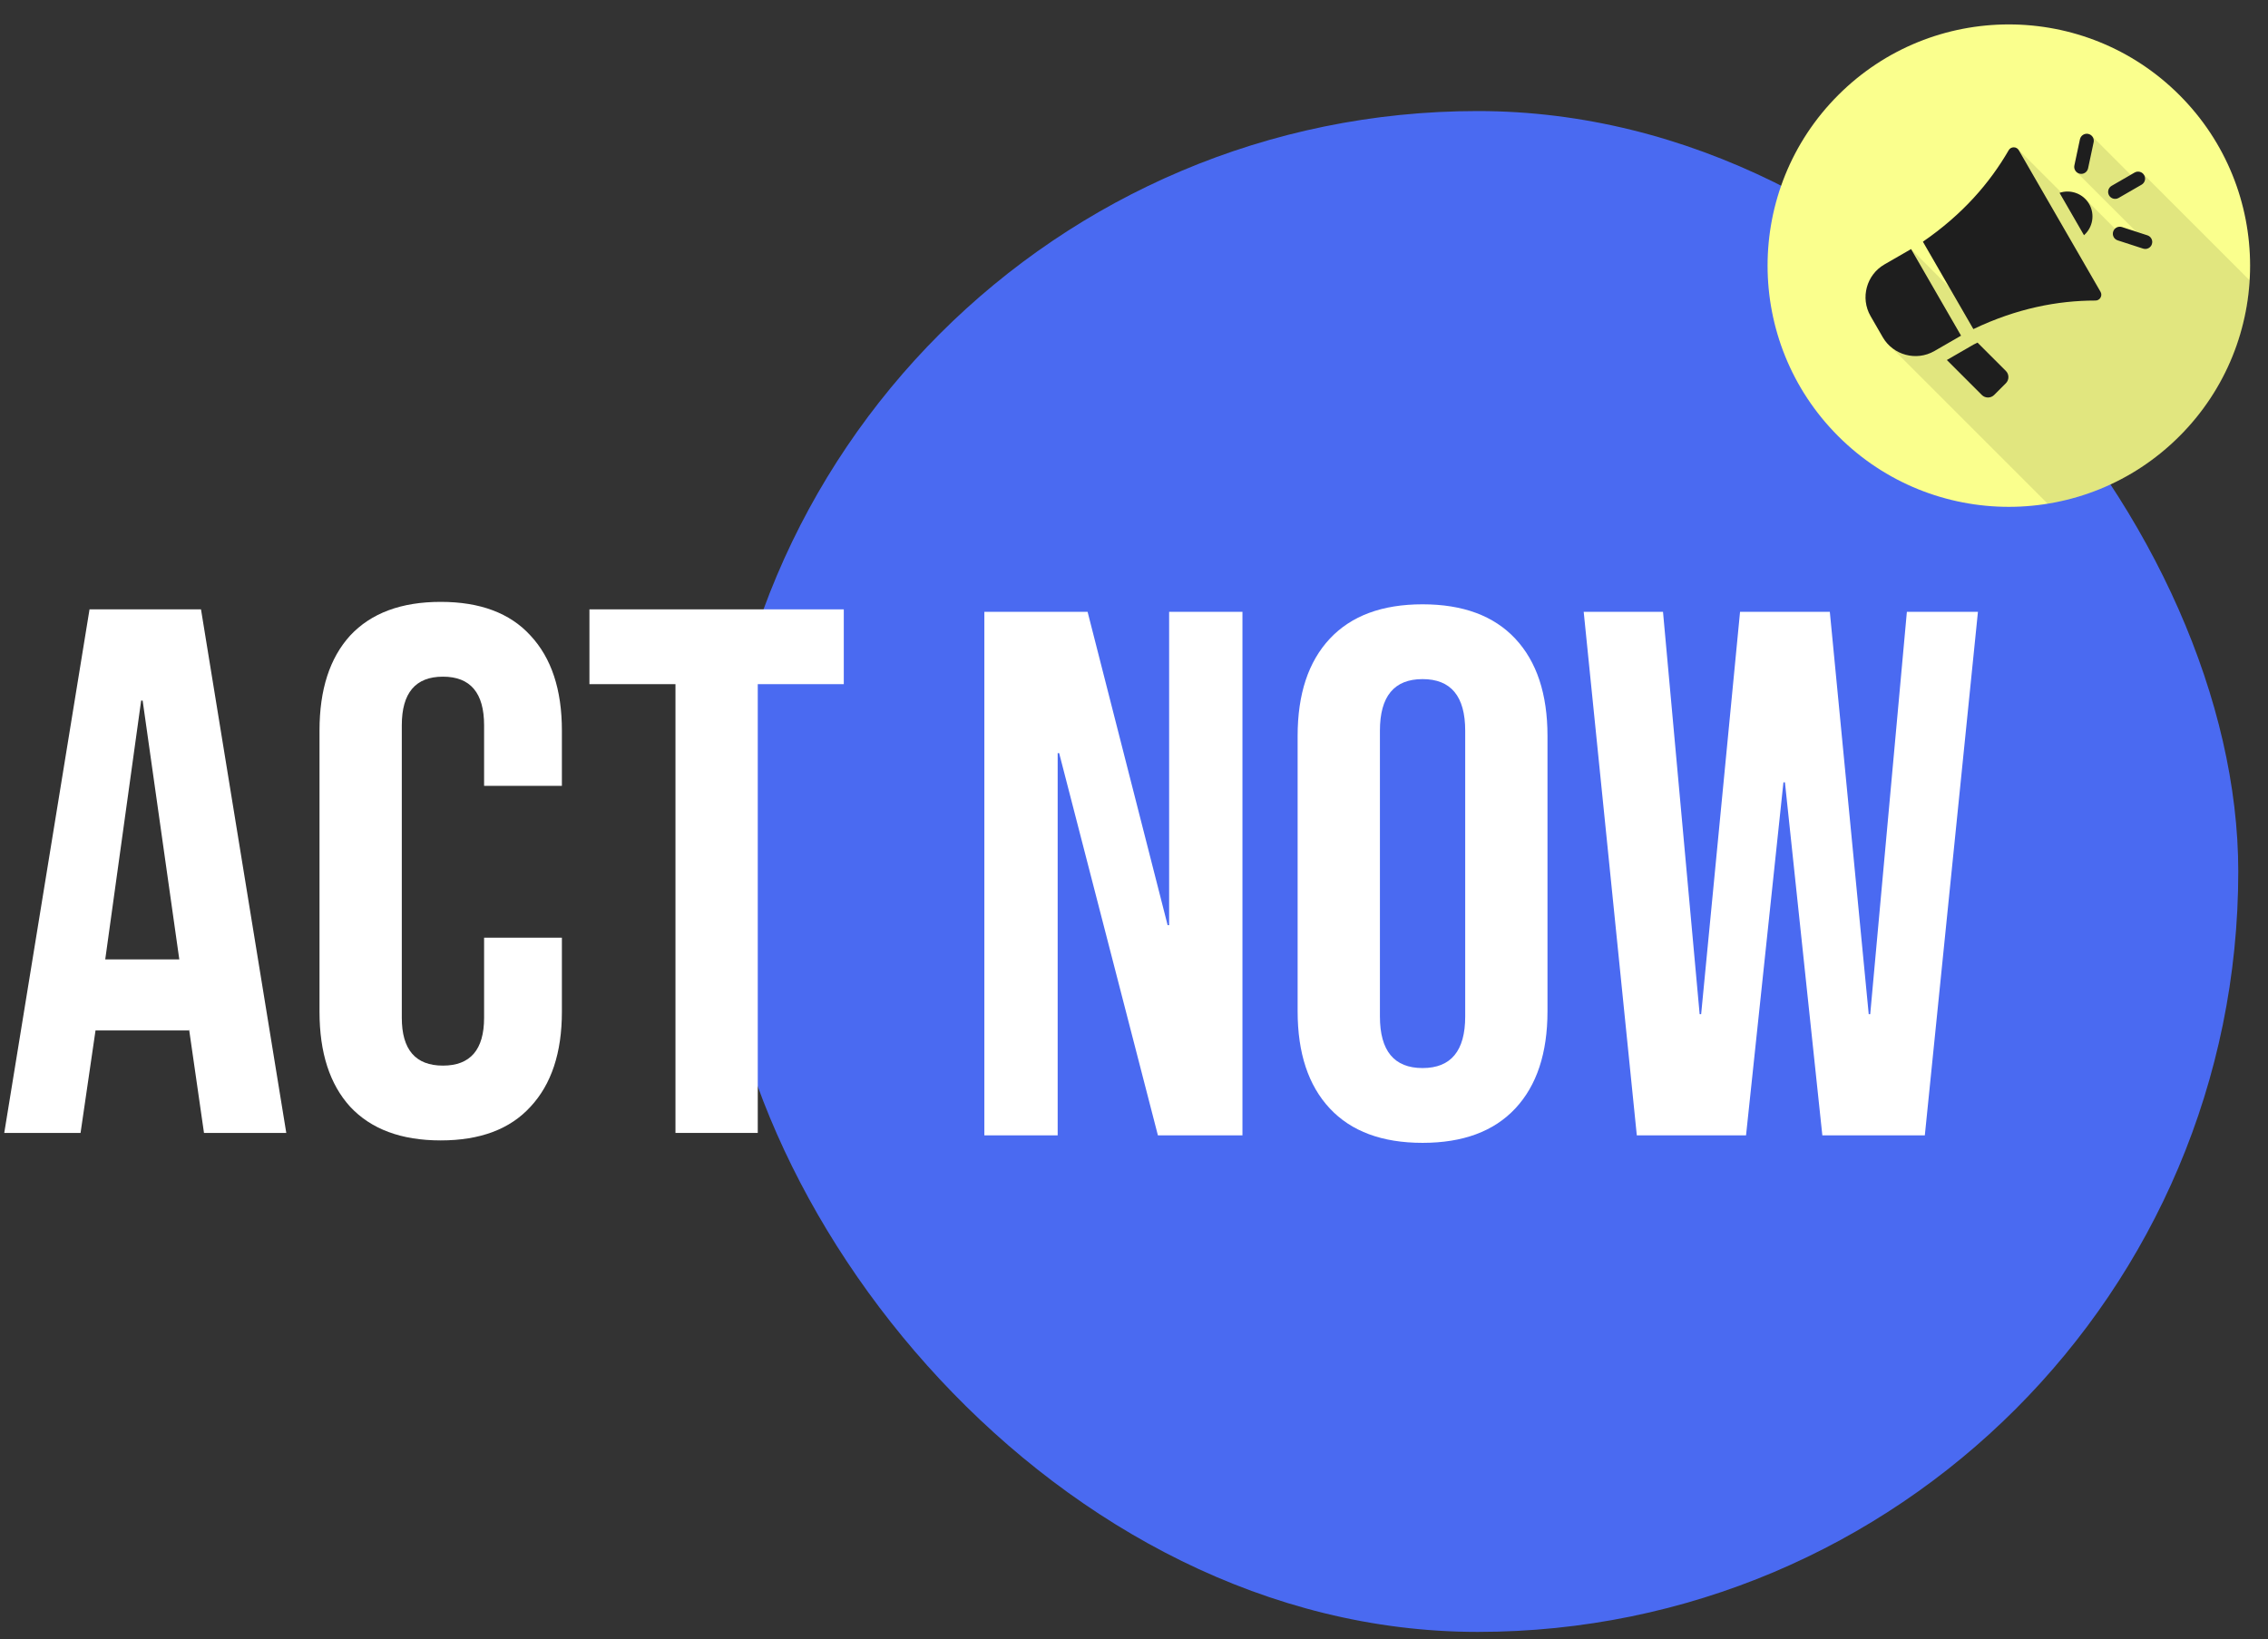 <svg xmlns="http://www.w3.org/2000/svg" width="267" height="193" viewBox="0 0 267 193" fill="none"><rect x="0" y="0" width="267" height="193" fill="#333333" stroke="none"/><rect x="84.423" y="13.076" width="179.077" height="179.077" rx="89.538" fill="#4A6AF1"></rect><g clip-path="url(#clip0_16005_2157)"><path d="M256.573 51.361C267.665 40.269 267.665 22.286 256.573 11.194C245.481 0.102 227.498 0.102 216.406 11.194C205.315 22.286 205.315 40.269 216.406 51.361C227.498 62.452 245.481 62.452 256.573 51.361Z" fill="#FAFF8D"></path><path fill-rule="evenodd" clip-rule="evenodd" d="M232.805 40.341C232.656 40.414 232.508 40.487 232.356 40.562L229.193 42.389L233.308 46.504C233.708 46.906 234.36 46.906 234.764 46.504L236.139 45.129C236.539 44.729 236.539 44.075 236.139 43.674L232.805 40.341ZM253.372 28.534V28.453C253.355 28.122 253.138 27.819 252.803 27.71L249.811 26.738C249.379 26.597 248.914 26.833 248.775 27.265C248.633 27.697 248.869 28.161 249.301 28.3L252.297 29.273C252.729 29.414 253.191 29.178 253.333 28.746C253.356 28.676 253.368 28.605 253.372 28.534ZM226.375 28.46C231.045 25.25 234.244 21.546 236.474 17.691C236.6 17.472 236.817 17.347 237.068 17.348C237.32 17.348 237.536 17.473 237.662 17.691L247.284 34.358C247.41 34.577 247.41 34.826 247.284 35.045C247.158 35.263 246.942 35.388 246.69 35.388C242.239 35.39 237.43 36.307 232.314 38.749L226.375 28.46ZM220.213 37.216C218.99 35.098 219.723 32.365 221.84 31.142L224.981 29.33L230.865 39.523L227.724 41.335C225.607 42.557 222.873 41.825 221.65 39.708L220.213 37.216ZM244.863 16.401L244.208 19.48C244.114 19.924 244.399 20.36 244.844 20.455C245.286 20.549 245.722 20.266 245.819 19.822L246.474 16.743C246.568 16.299 246.284 15.863 245.838 15.768C245.396 15.674 244.96 15.958 244.863 16.401ZM249.414 23.307C249.021 23.534 248.517 23.399 248.288 23.005C248.062 22.611 248.198 22.108 248.591 21.881L251.296 20.319C251.69 20.092 252.193 20.227 252.419 20.621C252.649 21.015 252.513 21.518 252.119 21.746L249.414 23.307ZM245.338 27.696C246.367 26.792 246.655 25.249 245.945 24.02C245.235 22.791 243.756 22.269 242.459 22.707L245.338 27.696Z" fill="#212121"></path><path fill-rule="evenodd" clip-rule="evenodd" d="M264.848 33.017C264.042 46.361 254.024 57.218 241.07 59.316L222.647 40.893C222.257 40.568 221.917 40.171 221.65 39.708L220.213 37.216C218.99 35.098 219.723 32.365 221.84 31.142L224.981 29.33L229.466 33.816L226.375 28.46C231.045 25.25 234.244 21.546 236.475 17.691C236.6 17.472 236.817 17.347 237.068 17.348C237.273 17.348 237.454 17.431 237.582 17.579L242.653 22.649C243.696 22.377 244.823 22.701 245.559 23.497L248.988 26.925C249.199 26.723 249.513 26.641 249.811 26.738L251.481 27.281L244.44 20.24C244.434 20.234 244.428 20.228 244.422 20.222C244.239 20.032 244.15 19.758 244.208 19.48L244.863 16.401C244.96 15.957 245.396 15.674 245.838 15.768C246.033 15.809 246.197 15.916 246.312 16.06L250.837 20.585L251.296 20.32C251.653 20.114 252.1 20.205 252.349 20.517L264.848 33.017Z" fill="black" fill-opacity="0.1"></path></g><path d="M115.883 72.037H128.036L137.46 108.938H137.636V72.037H146.267V133.686H136.315L124.69 88.682H124.514V133.686H115.883V72.037Z" fill="white"></path><path d="M167.471 134.567C162.715 134.567 159.075 133.217 156.55 130.516C154.025 127.815 152.763 123.999 152.763 119.067V86.657C152.763 81.725 154.025 77.908 156.55 75.207C159.075 72.507 162.715 71.156 167.471 71.156C172.226 71.156 175.867 72.507 178.391 75.207C180.916 77.908 182.178 81.725 182.178 86.657V119.067C182.178 123.999 180.916 127.815 178.391 130.516C175.867 133.217 172.226 134.567 167.471 134.567ZM167.471 125.76C170.817 125.76 172.491 123.734 172.491 119.683V86.04C172.491 81.989 170.817 79.963 167.471 79.963C164.124 79.963 162.451 81.989 162.451 86.04V119.683C162.451 123.734 164.124 125.76 167.471 125.76Z" fill="white"></path><path d="M186.44 72.037H195.776L200.091 119.419H200.267L204.847 72.037H215.415L219.995 119.419H220.171L224.487 72.037H232.853L226.6 133.686H214.535L210.131 92.117H209.955L205.552 133.686H192.693L186.44 72.037Z" fill="white"></path><path d="M10.54 71.75H23.663L33.703 133.399H24.015L22.253 121.157V121.334H11.245L9.483 133.399H0.5L10.54 71.75ZM21.108 112.967L16.793 82.494H16.617L12.389 112.967H21.108Z" fill="white"></path><path d="M51.882 134.28C47.243 134.28 43.691 132.959 41.225 130.317C38.818 127.675 37.614 123.946 37.614 119.132V86.017C37.614 81.203 38.818 77.474 41.225 74.832C43.691 72.19 47.243 70.869 51.882 70.869C56.52 70.869 60.043 72.19 62.45 74.832C64.916 77.474 66.149 81.203 66.149 86.017V92.534H56.99V85.401C56.99 81.584 55.375 79.676 52.146 79.676C48.916 79.676 47.302 81.584 47.302 85.401V119.836C47.302 123.594 48.916 125.473 52.146 125.473C55.375 125.473 56.99 123.594 56.99 119.836V110.413H66.149V119.132C66.149 123.946 64.916 127.675 62.45 130.317C60.043 132.959 56.52 134.28 51.882 134.28Z" fill="white"></path><path d="M79.519 80.557H69.391V71.75H99.335V80.557H89.207V133.399H79.519V80.557Z" fill="white"></path><defs><clipPath id="clip0_16005_2157"><rect width="60.6" height="60.6" fill="white" transform="translate(206.197 0.977)"></rect></clipPath></defs></svg>